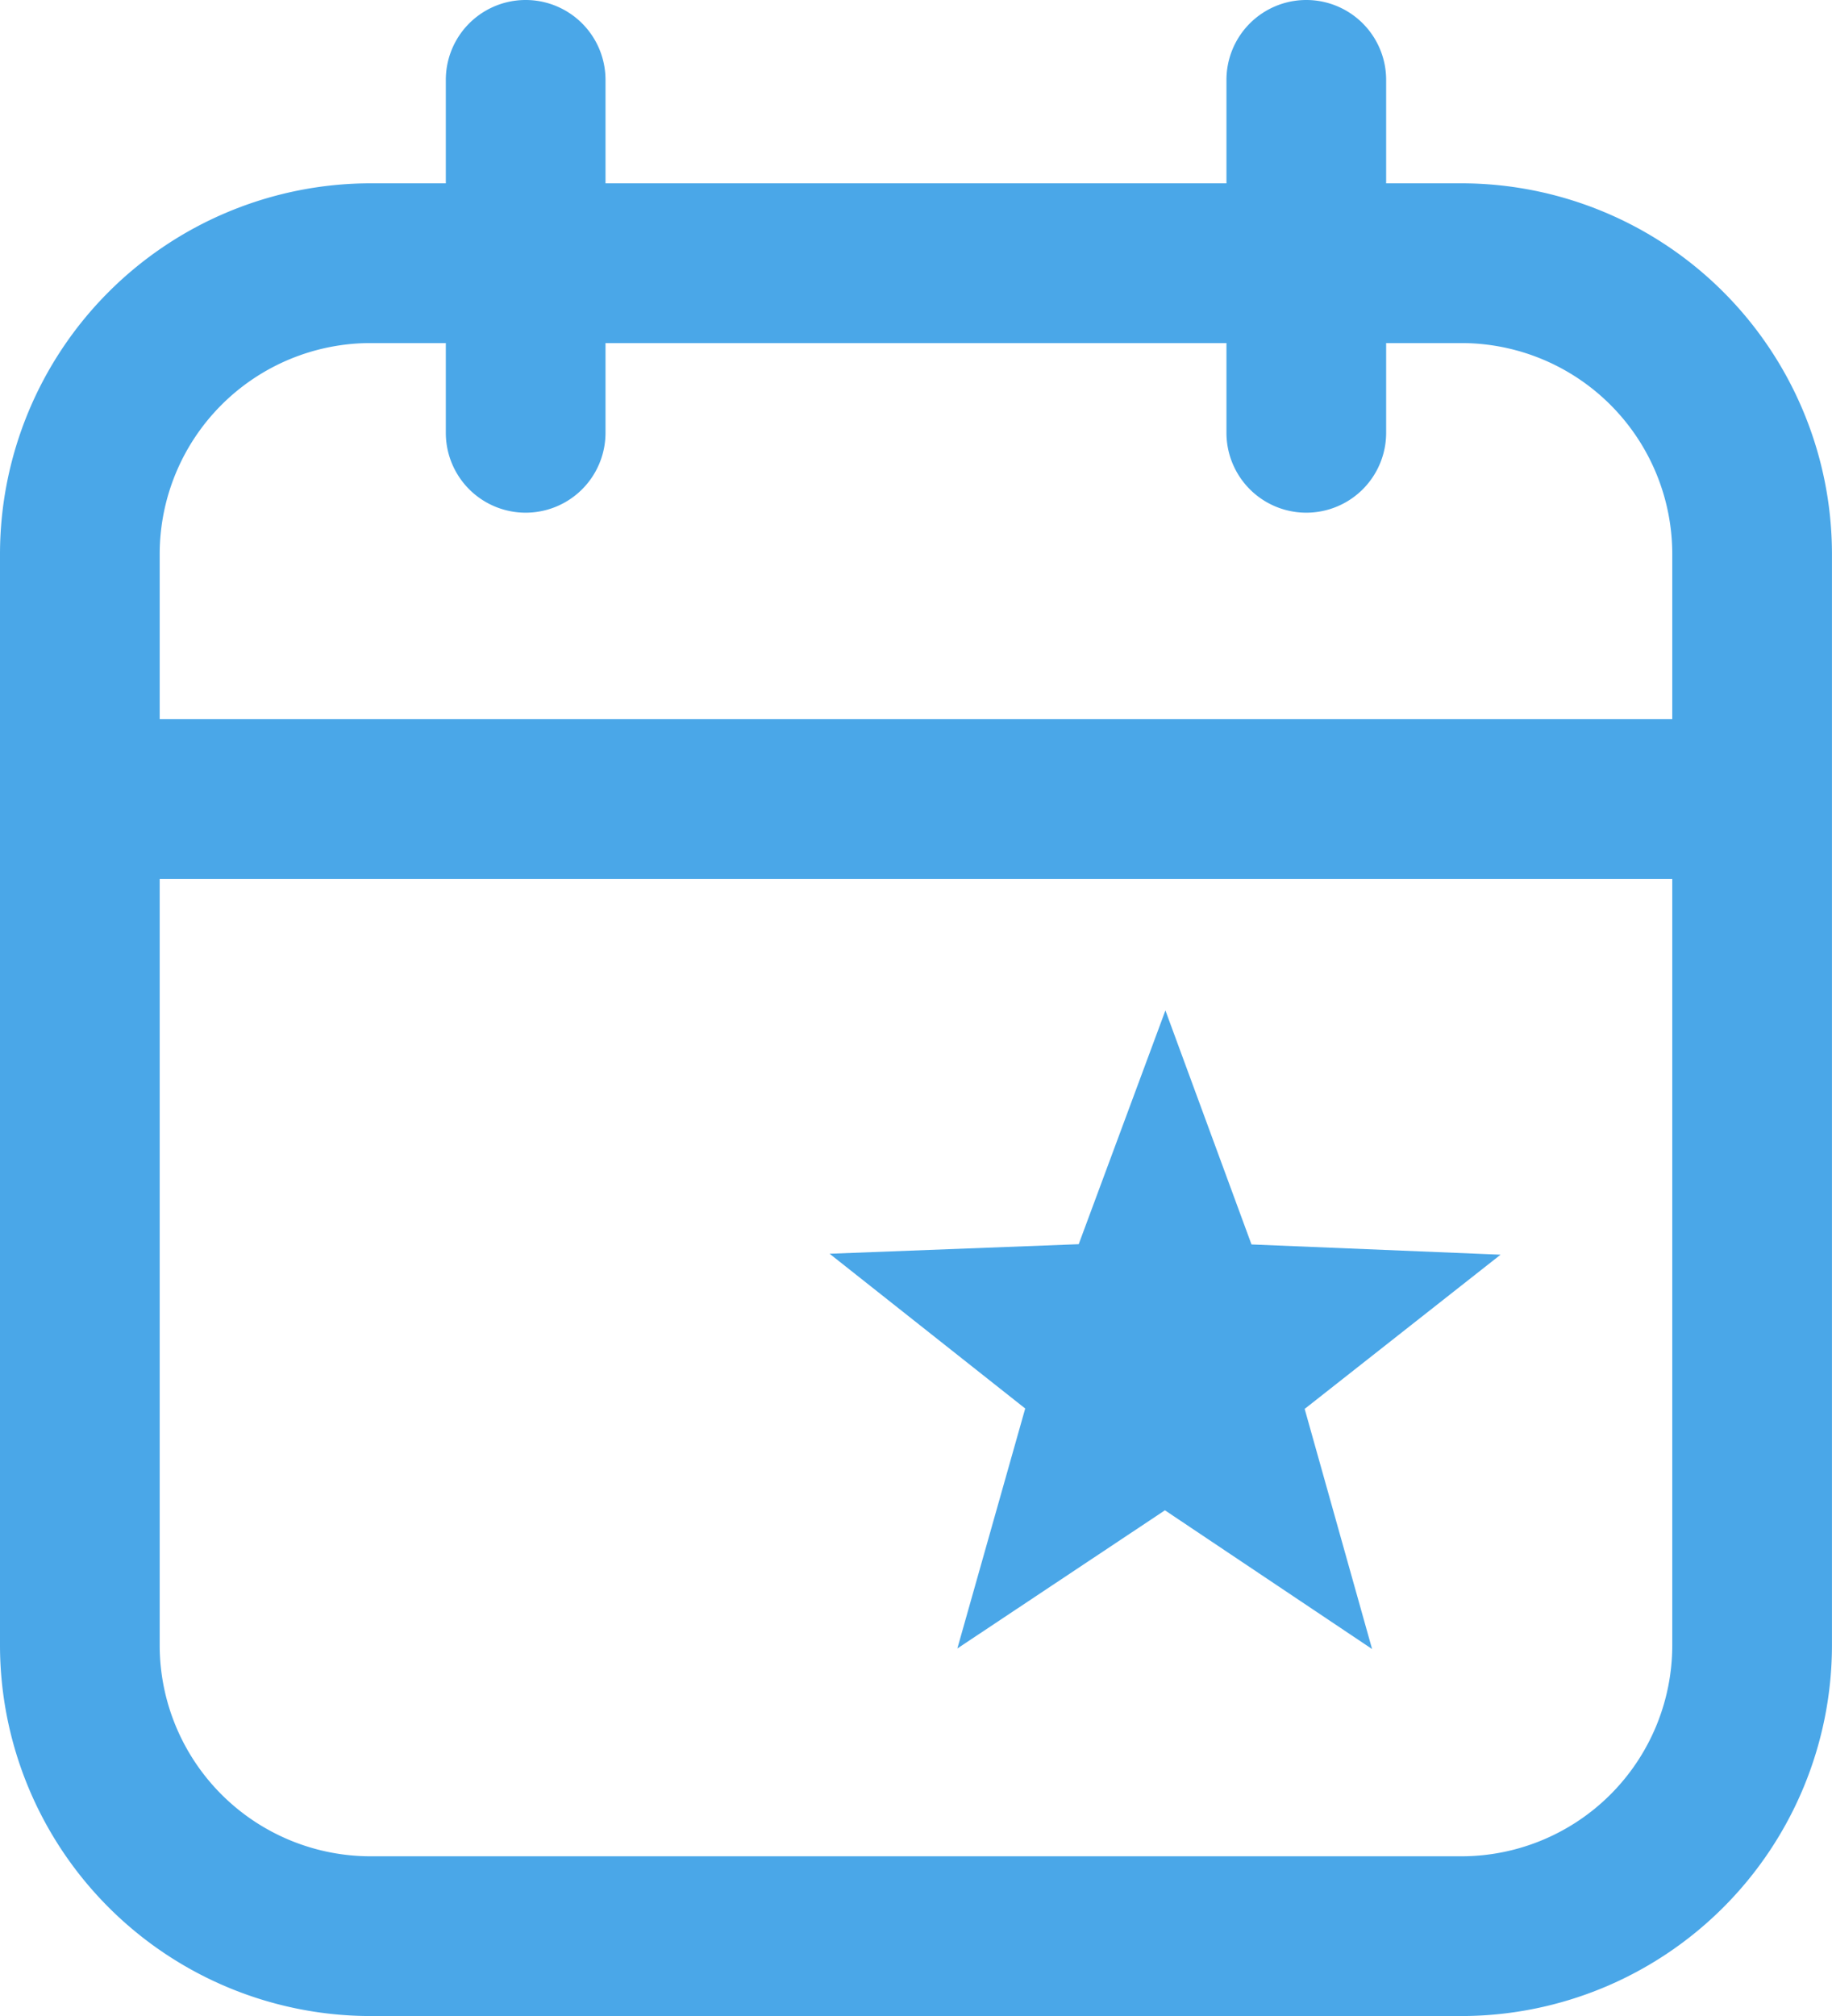 <svg xmlns="http://www.w3.org/2000/svg"
    xmlns:xlink="http://www.w3.org/1999/xlink" width="45.889" height="50.479" viewBox="0 0 45.889 50.479">
    <defs>
        <clipPath id="clip-path">
            <rect id="Rectangle_7339" data-name="Rectangle 7339" width="45.889" height="50.479" transform="translate(0 0)" fill="#4aa7e8"></rect>
        </clipPath>
    </defs>
    <g id="Group_11103" data-name="Group 11103" transform="translate(0 0)">
        <g id="Group_11102" data-name="Group 11102" clip-path="url(#clip-path)">
            <path id="Path_13360" data-name="Path 13360" d="M36.609,4.59H34.721V2a2,2,0,0,0-4,0V4.59H15.167V2a2,2,0,0,0-4,0V4.59H9.279A9.289,9.289,0,0,0,0,13.869V41.2a9.29,9.29,0,0,0,9.279,9.279h27.33A9.29,9.29,0,0,0,45.888,41.2V13.869A9.289,9.289,0,0,0,36.609,4.59m-27.33,4h1.888v2.247a2,2,0,0,0,4,0V8.59H30.721v2.247a2,2,0,0,0,4,0V8.59h1.888a5.285,5.285,0,0,1,5.279,5.279v4.138H4V13.869A5.285,5.285,0,0,1,9.279,8.59m27.33,37.889H9.279A5.285,5.285,0,0,1,4,41.2V22.007H41.888V41.2a5.285,5.285,0,0,1-5.279,5.279" fill="#4aa7e8"></path>
            <path id="Path_13361" data-name="Path 13361" d="M29.192,25.3,27.02,31.153l-6.24.239,4.9,3.875-1.7,6.009,5.2-3.46,5.189,3.474L32.68,35.277l4.907-3.861-6.239-.257Z" fill="#4aa7e8"></path>
        </g>
    </g>
</svg>
